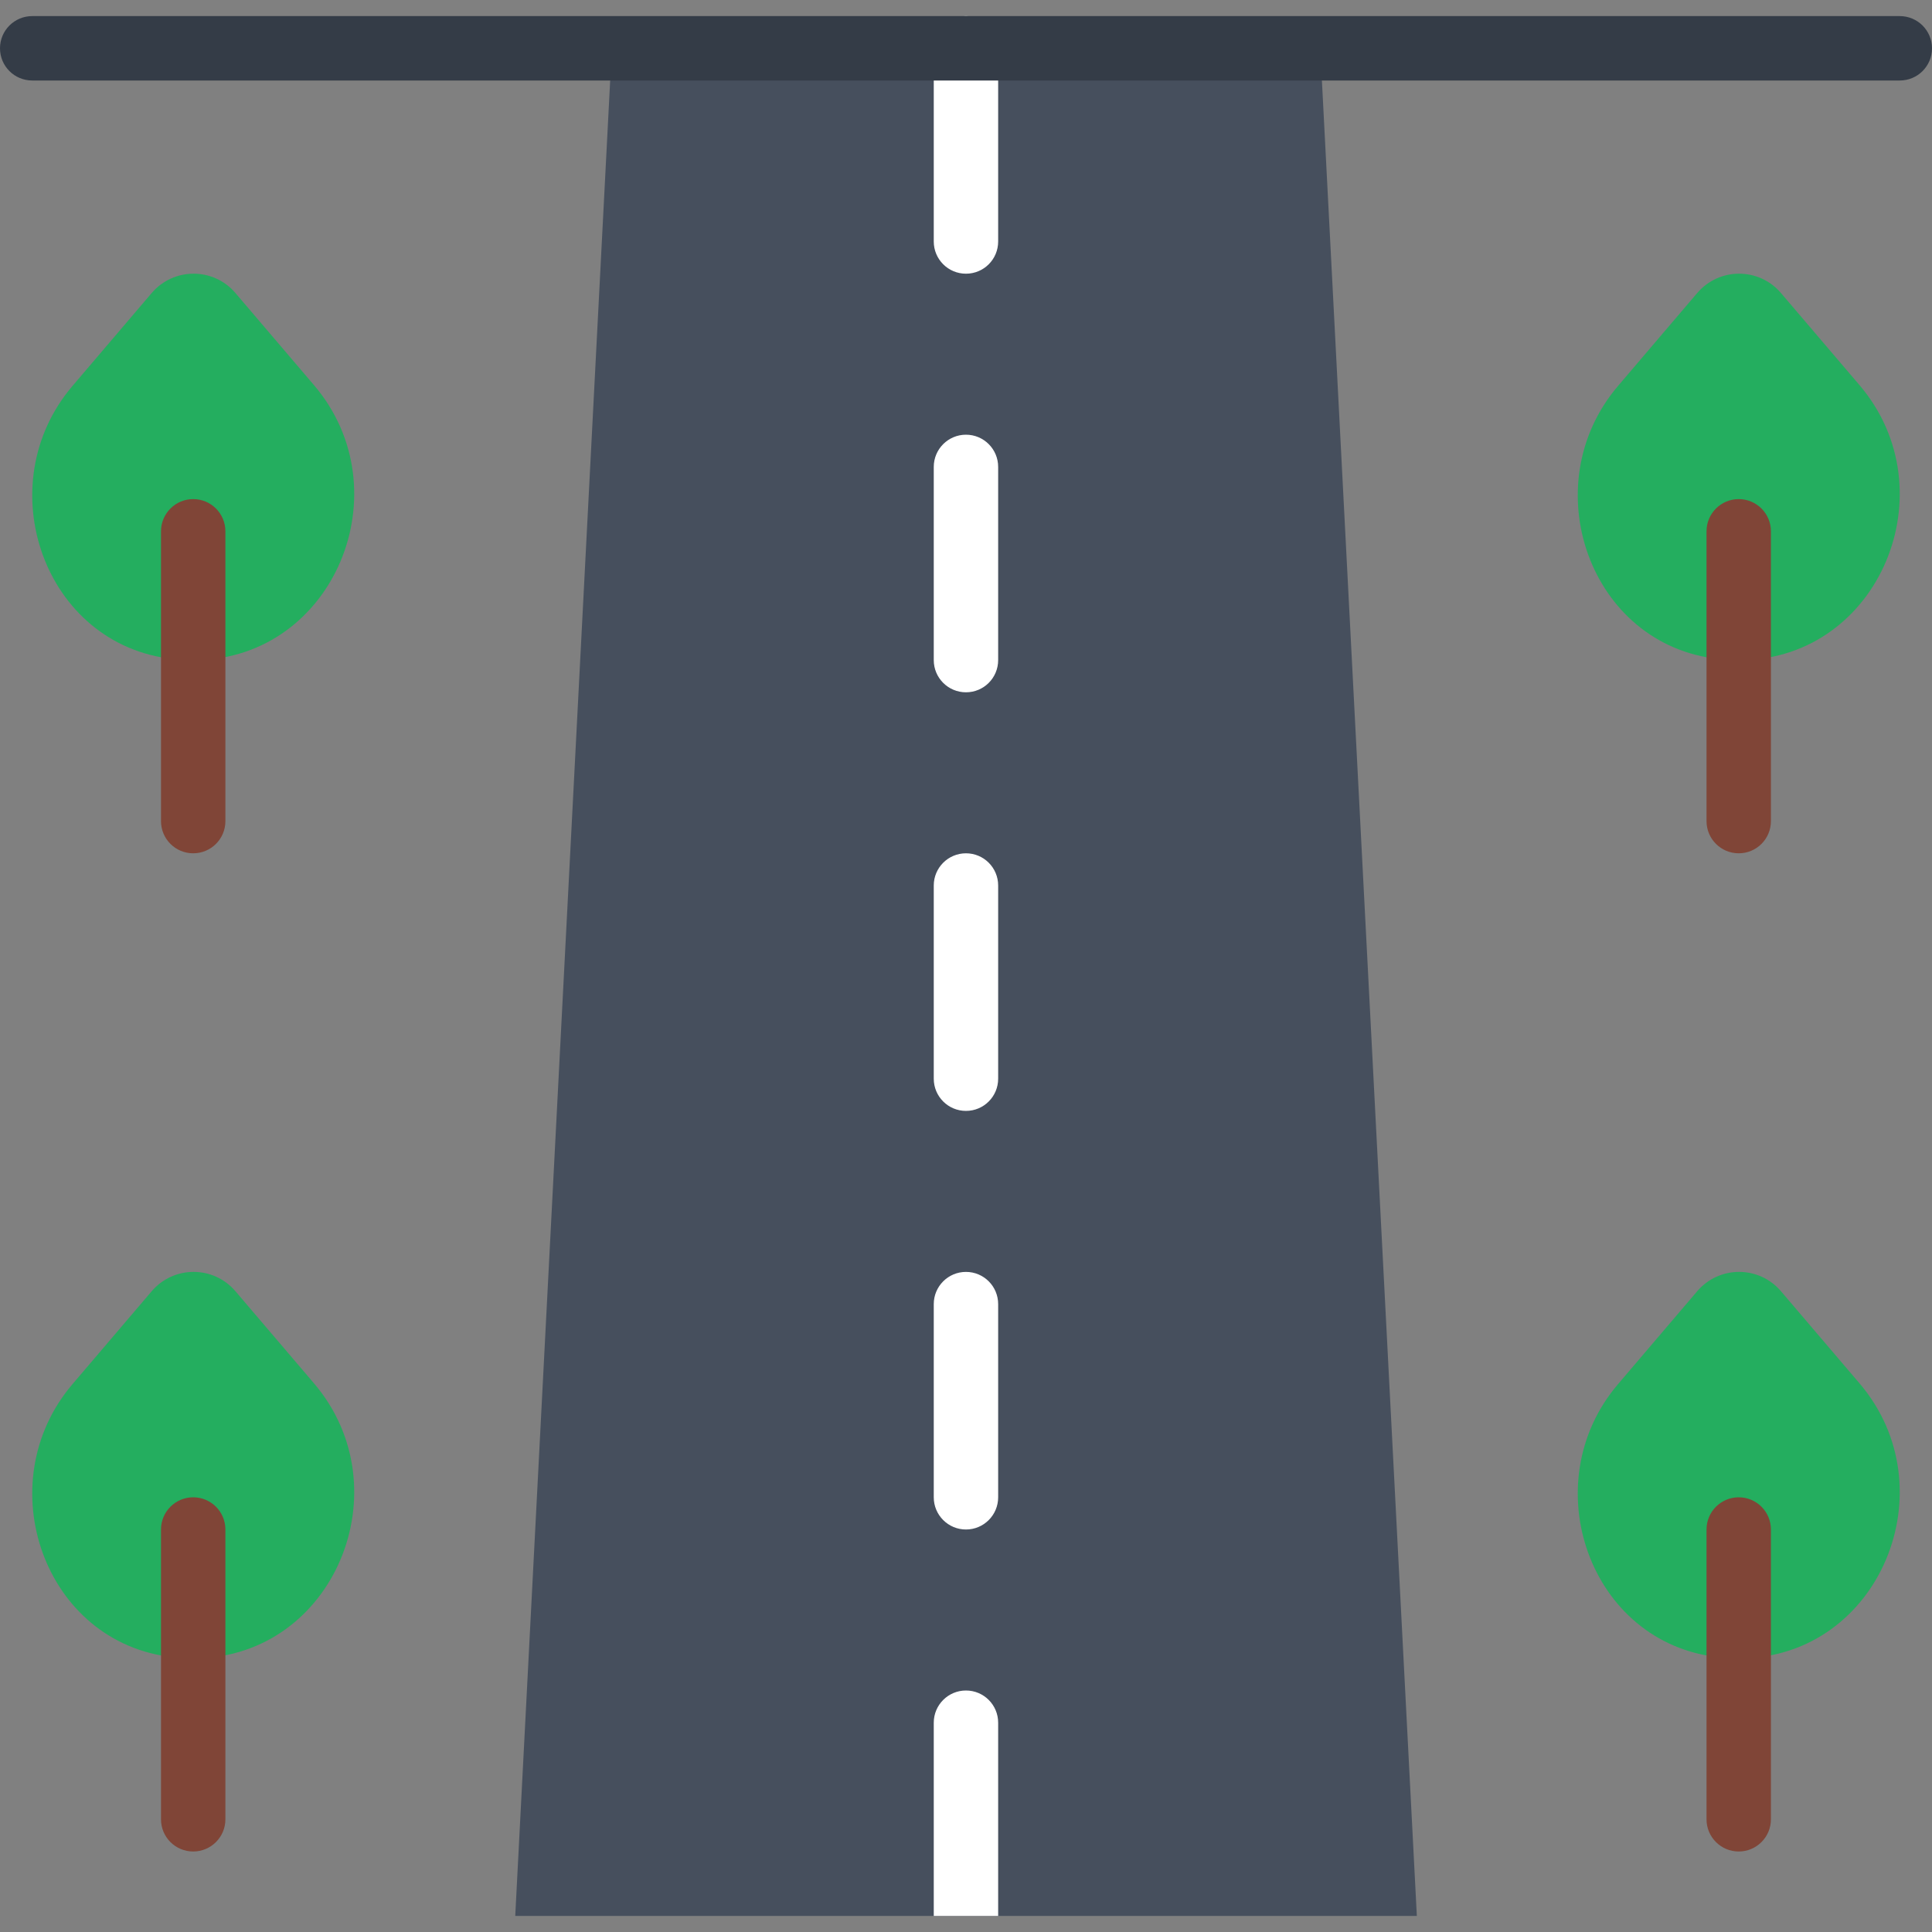 <svg width="48" height="48" viewBox="0 0 48 48" fill="none" xmlns="http://www.w3.org/2000/svg">
<rect x="0" y="0" width="48" height="48" fill="#808080" stroke="none"/>
<g clip-path="url(#clip0_273_16954)">
<path d="M32.801 1.2H15.201L12.801 47.6H35.201L32.801 1.2Z" fill="#464F5D"/>
<path d="M23.999 38C23.558 38 23.199 37.642 23.199 37.2V32.4C23.199 31.958 23.558 31.6 23.999 31.6C24.441 31.6 24.799 31.958 24.799 32.4V37.2C24.799 37.642 24.441 38 23.999 38Z" fill="white"/>
<path d="M23.999 27.6C23.558 27.6 23.199 27.243 23.199 26.8V22C23.199 21.558 23.558 21.2 23.999 21.2C24.441 21.2 24.799 21.558 24.799 22V26.8C24.799 27.243 24.441 27.6 23.999 27.6Z" fill="white"/>
<path d="M23.999 17.2C23.558 17.2 23.199 16.843 23.199 16.4V11.6C23.199 11.158 23.558 10.8 23.999 10.8C24.441 10.8 24.799 11.158 24.799 11.6V16.4C24.799 16.843 24.441 17.2 23.999 17.2Z" fill="white"/>
<path d="M23.999 6.8C23.558 6.8 23.199 6.443 23.199 6V1.2C23.199 0.758 23.558 0.4 23.999 0.4C24.441 0.4 24.799 0.758 24.799 1.2V6C24.799 6.443 24.441 6.8 23.999 6.8Z" fill="white"/>
<path d="M1.8 9.59C-0.301 12.055 1.092 16.031 4.302 16.373C4.468 16.391 4.638 16.4 4.809 16.4C4.835 16.4 4.861 16.4 4.888 16.399C8.305 16.343 10.027 12.182 7.803 9.571L5.851 7.282C5.304 6.639 4.315 6.639 3.767 7.282L1.8 9.59Z" fill="#24AE5F"/>
<path d="M4.8 21.2C4.358 21.2 4 20.843 4 20.4V13.2C4 12.758 4.358 12.4 4.8 12.4C5.242 12.4 5.6 12.758 5.6 13.2V20.4C5.6 20.843 5.242 21.2 4.8 21.2Z" fill="#804537"/>
<path d="M1.8 34.39C-0.301 36.855 1.092 40.831 4.302 41.173C4.468 41.191 4.638 41.2 4.809 41.2C4.835 41.2 4.861 41.2 4.888 41.199C8.305 41.144 10.027 36.982 7.803 34.371L5.851 32.082C5.303 31.439 4.315 31.439 3.767 32.082L1.8 34.39Z" fill="#24AE5F"/>
<path d="M4.8 46C4.358 46 4 45.643 4 45.2V38C4 37.558 4.358 37.2 4.8 37.2C5.242 37.2 5.6 37.558 5.6 38V45.2C5.6 45.642 5.242 46 4.8 46Z" fill="#804537"/>
<path d="M40.198 9.59C38.097 12.055 39.49 16.031 42.7 16.373C42.867 16.391 43.036 16.4 43.208 16.4C43.233 16.4 43.26 16.4 43.286 16.399C46.703 16.343 48.425 12.182 46.201 9.571L44.249 7.282C43.702 6.639 42.713 6.639 42.165 7.282L40.198 9.59Z" fill="#24AE5F"/>
<path d="M43.198 21.2C42.757 21.2 42.398 20.843 42.398 20.4V13.2C42.398 12.758 42.757 12.4 43.198 12.4C43.64 12.4 43.998 12.758 43.998 13.2V20.4C43.998 20.843 43.64 21.2 43.198 21.2Z" fill="#804537"/>
<path d="M40.198 34.39C38.097 36.855 39.49 40.831 42.7 41.173C42.867 41.191 43.036 41.2 43.208 41.2C43.233 41.2 43.26 41.2 43.286 41.199C46.703 41.144 48.425 36.982 46.201 34.371L44.249 32.082C43.702 31.439 42.713 31.439 42.165 32.082L40.198 34.39Z" fill="#24AE5F"/>
<path d="M43.198 46C42.757 46 42.398 45.643 42.398 45.2V38C42.398 37.558 42.757 37.2 43.198 37.2C43.64 37.2 43.998 37.558 43.998 38V45.2C43.998 45.642 43.64 46 43.198 46Z" fill="#804537"/>
<path d="M47.2 2H0.8C0.358 2 0 1.643 0 1.2C0 0.758 0.358 0.4 0.8 0.4H47.2C47.642 0.4 48 0.758 48 1.2C48 1.643 47.642 2 47.2 2Z" fill="#343C47"/>
<path d="M23.999 42C23.558 42 23.199 42.358 23.199 42.8V47.6H24.799V42.8C24.799 42.358 24.441 42 23.999 42Z" fill="white"/>
</g>
<defs>
<clipPath id="clip0_273_16954">
<rect width="48" height="48" fill="white"/>
</clipPath>
</defs>
</svg>
